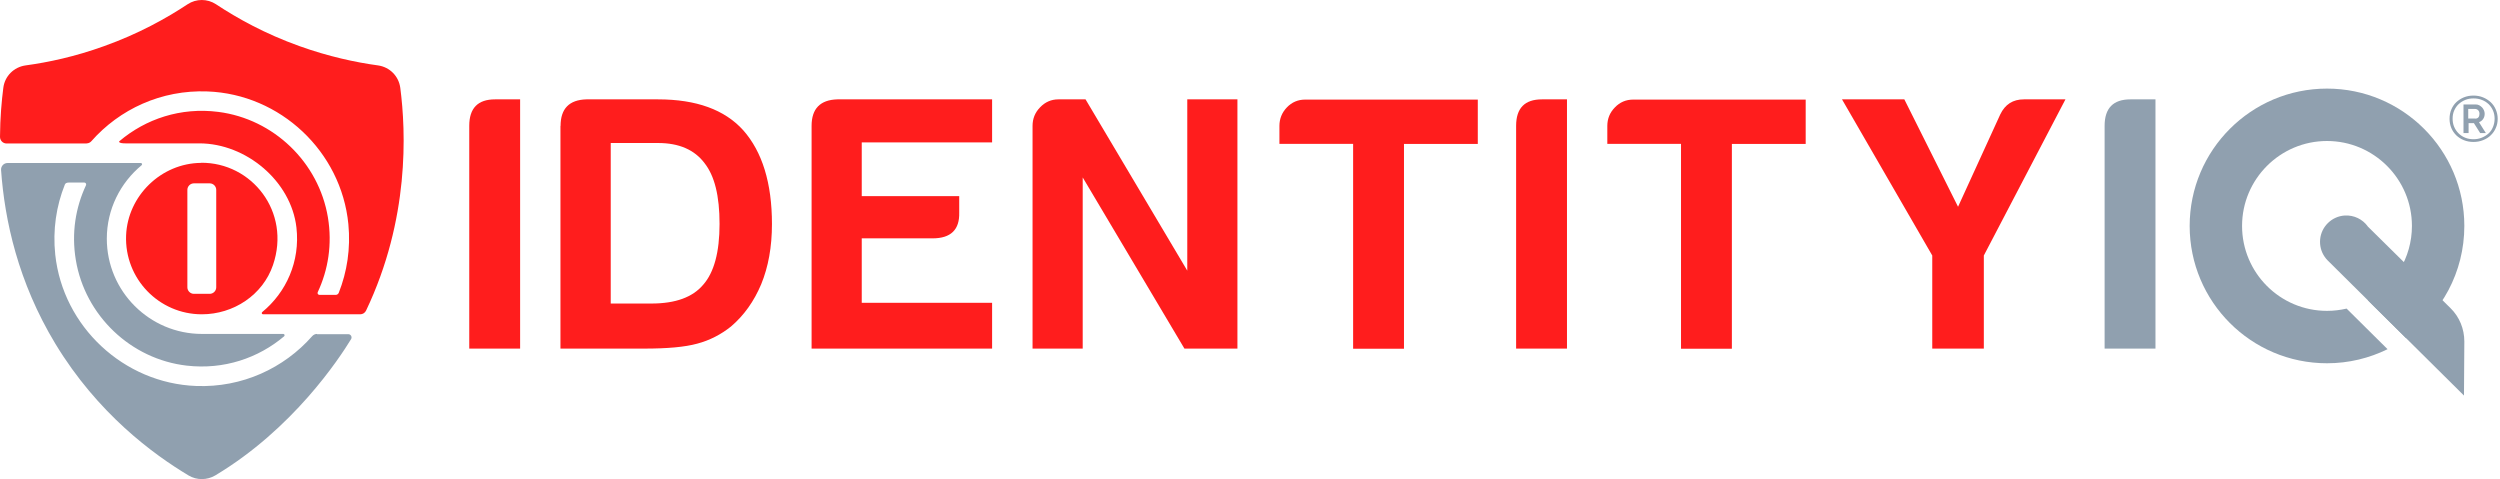 <svg width="981" height="188" viewBox="0 0 981 188" fill="none" xmlns="http://www.w3.org/2000/svg">
<path d="M184.135 49.387C184.135 42.425 187.524 38.99 194.254 38.99H204.094V136.79H184.135V49.387Z" fill="#FF1D1D"/>
<path d="M219.969 49.387C219.969 42.657 223.357 39.175 230.088 38.99H258.216C273.209 38.99 284.349 43.028 291.636 51.105C299.11 59.552 302.916 71.806 302.916 87.913C302.916 96.918 301.477 104.762 298.692 111.539C295.86 118.27 291.915 123.793 286.855 128.11C282.91 131.266 278.5 133.541 273.627 134.84C268.753 136.187 261.837 136.79 252.832 136.79H219.922V49.387H219.969ZM255.663 119.105C265.04 119.105 271.77 116.645 275.901 111.771C280.218 106.898 282.353 98.914 282.353 87.867C282.353 76.819 280.404 69.021 276.458 64.008C272.513 58.763 266.432 56.117 258.216 56.117H239.65V119.105H255.663Z" fill="#FF1D1D"/>
<path d="M318.468 49.387C318.468 42.657 321.856 39.175 328.586 38.99H389.3V55.885H338.148V76.959H376.396V83.411C376.581 90.141 373.1 93.529 365.952 93.529H338.148V118.827H389.3V136.79H318.468V49.387Z" fill="#FF1D1D"/>
<path d="M405.173 49.387C405.173 46.556 406.148 44.142 408.143 42.1C410.093 40.057 412.507 38.99 415.292 38.99H425.967L465.886 106.201V38.99H485.567V136.79H464.772L424.853 69.625V136.79H405.173V49.387Z" fill="#FF1D1D"/>
<path d="M530.963 56.443H502.045V49.434C502.045 46.602 503.02 44.188 504.969 42.146C506.919 40.104 509.333 39.083 512.118 39.083H579.886V56.489H550.922V136.836H530.963V56.443Z" fill="#FF1D1D"/>
<path d="M594.924 49.387C594.924 42.425 598.313 38.99 605.043 38.99H614.883V136.79H594.924V49.387Z" fill="#FF1D1D"/>
<path d="M659.675 56.443H630.711V49.434C630.711 46.602 631.686 44.188 633.682 42.146C635.632 40.104 638.045 39.083 640.83 39.083H708.552V56.489H679.588V136.836H659.629V56.443H659.675Z" fill="#FF1D1D"/>
<path d="M758.218 136.79V100.26L722.802 38.99H747.263L768.337 81.136L784.907 44.885C786.811 40.939 789.874 38.99 794.191 38.99H810.483L778.456 100.26V136.79H758.218Z" fill="#FF1D1D"/>
<path d="M124.397 131.035C123.654 131.035 123.005 131.36 122.494 131.917C111.447 144.449 95.062 152.155 76.959 151.458C48.552 150.391 24.694 128.157 21.677 99.889C20.655 90.142 22.095 80.812 25.436 72.457C25.622 71.946 26.086 71.621 27.154 71.621H33.049C33.606 71.621 33.977 72.178 33.745 72.689C29.66 81.415 27.989 91.441 29.753 102.024C33.374 123.84 51.337 140.968 73.292 143.475C87.867 145.146 101.374 140.504 111.493 131.963C111.865 131.638 111.633 131.035 111.168 131.035C104.856 131.035 79.28 131.035 79.28 131.035C58.671 131.035 41.914 114.278 41.914 93.669C41.914 82.065 47.252 71.714 55.561 64.844C55.932 64.519 55.747 63.962 55.236 63.962H2.971C1.485 63.962 0.325 65.216 0.418 66.701C1.81 86.428 7.102 110.704 21.723 134.887C38.34 162.32 60.156 178.287 74.035 186.596C77.238 188.499 81.276 188.452 84.479 186.549C115.021 168.261 133.124 140.69 137.765 133.077C138.276 132.242 137.672 131.128 136.651 131.128H124.397V131.035Z" fill="#90A0AF"/>
<path d="M34.023 56.257C34.72 56.257 35.37 55.932 35.834 55.422C46.881 42.889 63.266 35.184 81.415 35.88C110.008 36.948 133.913 59.46 136.698 87.913C137.626 97.522 136.187 106.666 132.938 114.882C132.752 115.392 132.242 115.717 131.731 115.717H125.372C124.815 115.717 124.444 115.16 124.676 114.65C128.76 105.923 130.431 95.897 128.667 85.268C125.047 63.684 107.409 46.695 85.686 43.91C70.879 42.007 57.139 46.695 46.881 55.375C46.51 55.654 46.742 56.257 49.202 56.257H78.212C96.547 56.257 114.232 71.064 116.321 89.26C117.852 102.628 112.282 114.742 102.906 122.448C102.535 122.773 102.72 123.33 103.231 123.33H141.339C142.314 123.33 143.242 122.773 143.66 121.844C160.742 85.964 159.303 51.662 157.075 34.488C156.471 29.892 152.943 26.318 148.348 25.669C139.483 24.462 128.946 22.187 117.527 18.103C104.02 13.275 93.112 7.195 84.757 1.671C81.369 -0.557 77.005 -0.557 73.617 1.671C65.262 7.195 54.354 13.275 40.847 18.103C29.428 22.234 18.892 24.462 10.026 25.669C5.431 26.318 1.857 29.892 1.3 34.488C0.65 39.547 0.046 46.092 0 53.704C0 55.143 1.16 56.304 2.553 56.304C11.697 56.304 29.428 56.304 34.023 56.304V56.257Z" fill="#FF1D1D"/>
<path d="M78.863 63.916C63.267 64.055 50.084 76.82 49.481 92.416C48.831 109.358 62.385 123.33 79.188 123.33C91.627 123.33 103.139 115.764 107.131 103.974C114.232 83.086 98.776 63.684 78.863 63.87V63.916ZM84.851 112.747C84.851 114.139 83.69 115.3 82.298 115.3H76.078C74.685 115.3 73.525 114.139 73.525 112.747V74.499C73.525 73.107 74.685 71.946 76.078 71.946H82.298C83.69 71.946 84.851 73.107 84.851 74.499V112.747Z" fill="#FF1D1D"/>
<path d="M825.848 49.387C825.848 42.425 829.237 38.99 835.967 38.99H845.808V136.79H825.848V49.387Z" fill="#90A0AF"/>
<path d="M970.577 55.701C969.231 55.701 967.977 55.468 966.817 55.004C965.657 54.54 964.682 53.89 963.846 53.101C963.011 52.266 962.361 51.337 961.897 50.223C961.433 49.109 961.201 47.903 961.201 46.603C961.201 45.303 961.433 44.096 961.897 42.982C962.361 41.868 963.011 40.894 963.846 40.105C964.682 39.316 965.703 38.666 966.817 38.202C967.977 37.737 969.231 37.505 970.577 37.505C971.923 37.505 973.223 37.737 974.337 38.202C975.497 38.666 976.472 39.316 977.354 40.105C978.189 40.894 978.885 41.868 979.35 42.982C979.814 44.096 980.092 45.303 980.092 46.603C980.092 47.903 979.86 49.109 979.35 50.223C978.885 51.337 978.189 52.312 977.354 53.101C976.518 53.937 975.497 54.54 974.337 55.004C973.176 55.468 971.923 55.701 970.577 55.701ZM970.577 54.633C971.737 54.633 972.805 54.447 973.826 54.03C974.847 53.612 975.683 53.101 976.472 52.405C977.261 51.709 977.818 50.873 978.236 49.852C978.653 48.877 978.885 47.763 978.885 46.603C978.885 45.489 978.7 44.421 978.282 43.447C977.864 42.472 977.307 41.636 976.565 40.894C975.822 40.197 974.94 39.594 973.919 39.223C972.898 38.805 971.83 38.619 970.623 38.619C969.416 38.619 968.349 38.805 967.328 39.223C966.353 39.64 965.471 40.197 964.728 40.894C963.986 41.59 963.429 42.472 963.011 43.4C962.593 44.375 962.407 45.396 962.407 46.556C962.407 47.717 962.593 48.785 963.011 49.759C963.429 50.734 963.986 51.569 964.728 52.312C965.471 53.055 966.306 53.612 967.328 54.03C968.302 54.447 969.416 54.633 970.623 54.633H970.577ZM966.585 40.986H971.459C971.969 40.986 972.433 41.079 972.851 41.311C973.269 41.544 973.64 41.822 973.965 42.147C974.29 42.472 974.522 42.89 974.708 43.307C974.894 43.725 974.986 44.189 974.986 44.653C974.986 45.396 974.801 46.092 974.383 46.696C973.965 47.299 973.408 47.717 972.758 47.949L975.451 52.219H973.223L970.762 48.32H968.674V52.219H966.678V40.986H966.585ZM971.319 46.556C971.83 46.556 972.248 46.371 972.526 46.046C972.805 45.721 972.944 45.257 972.944 44.653C972.944 44.05 972.758 43.586 972.433 43.261C972.109 42.936 971.691 42.75 971.227 42.75H968.534V46.51H971.273L971.319 46.556Z" fill="#90A0AF"/>
<path d="M920.773 121.102C918.313 121.659 915.76 121.983 913.114 121.983C894.687 121.983 879.787 107.037 879.787 88.656C879.787 70.275 894.733 55.329 913.114 55.329C931.495 55.329 946.441 70.275 946.441 88.656C946.441 101.235 939.479 112.189 929.174 117.852L944.167 132.706C957.999 122.958 967.004 106.852 967.004 88.656C967.004 58.903 942.867 34.766 913.114 34.766C883.361 34.766 859.224 58.903 859.224 88.656C859.224 118.409 883.361 142.546 913.114 142.546C921.655 142.546 929.685 140.55 936.879 137.023L920.773 121.055V121.102Z" fill="#90A0AF"/>
<path d="M929.084 88.796C927.088 86.057 923.746 84.34 920.033 84.572C915.02 84.897 910.888 88.889 910.424 93.902C910.192 96.408 910.842 98.775 912.142 100.679C912.513 101.236 912.931 101.746 913.395 102.21L966.867 155.218L967.006 134.006C967.006 129.086 965.103 124.351 961.576 120.916L929.037 88.796H929.084Z" fill="#90A0AF"/>
</svg>
